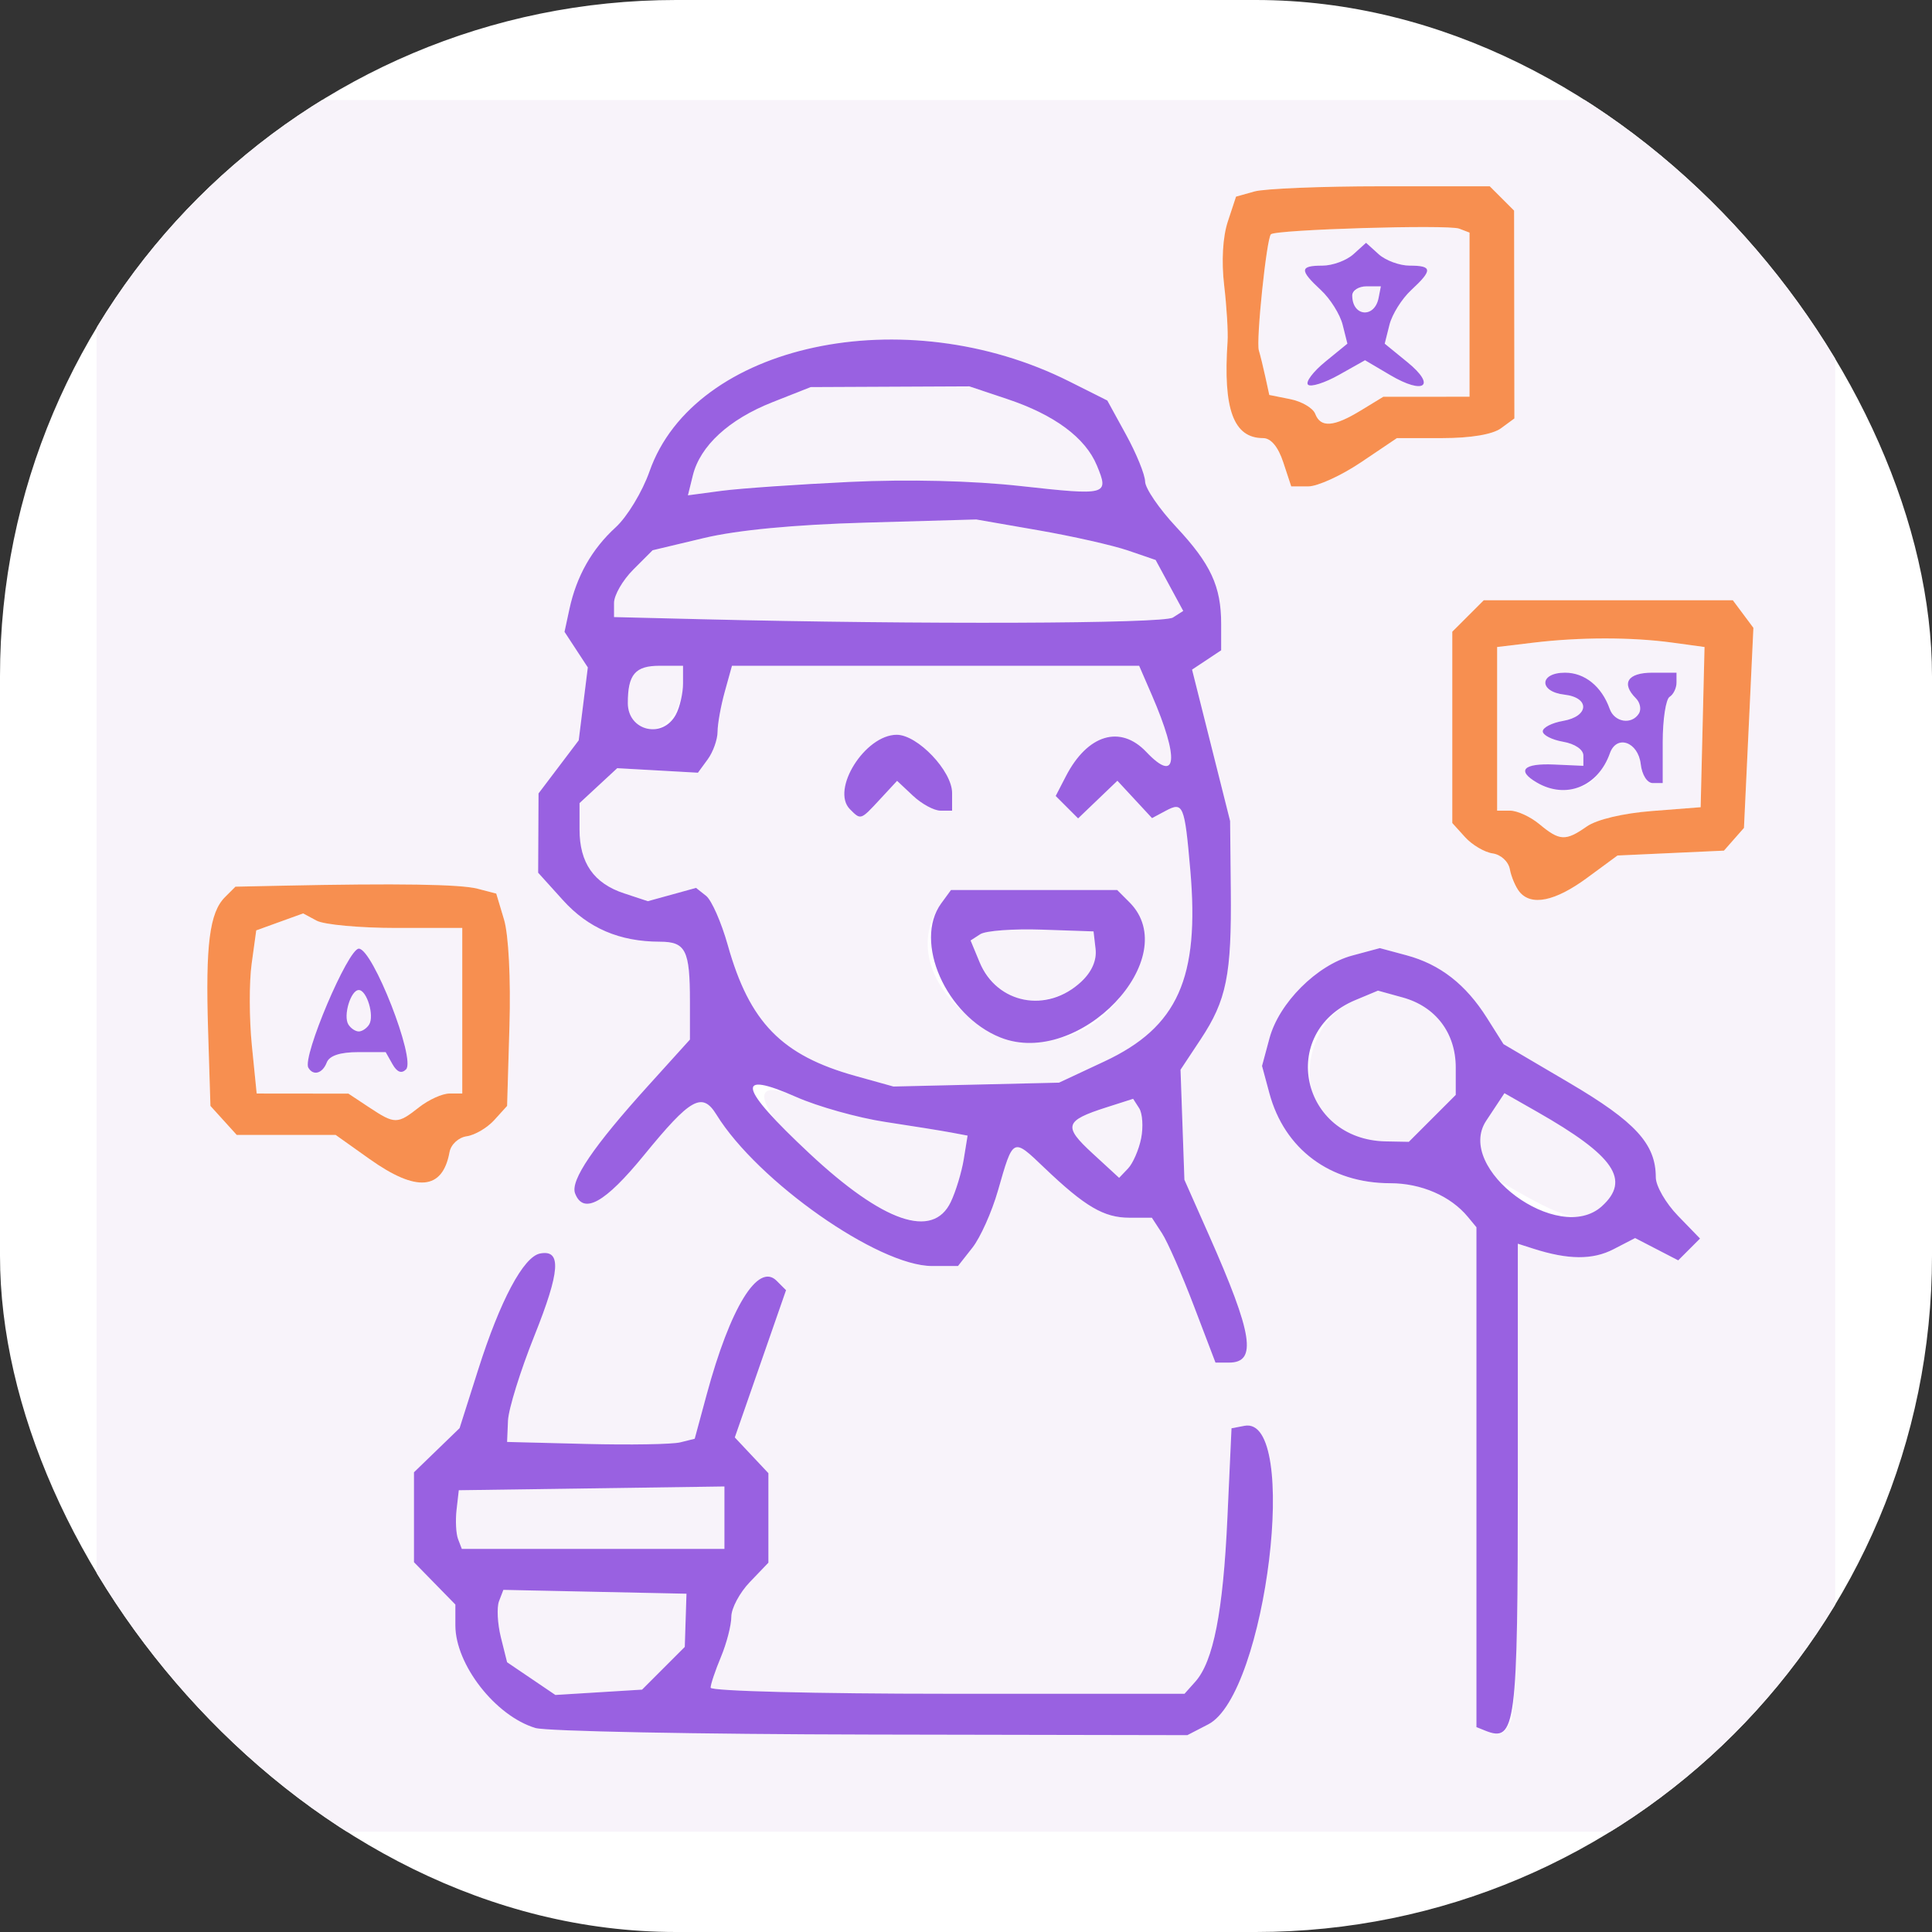 <svg xmlns="http://www.w3.org/2000/svg" version="1.1" xmlns:xlink="http://www.w3.org/1999/xlink" width="1000" height="1000"><rect width="100%" height="100%" fill="#333333" stroke="none"/><g clip-path="url(#SvgjsClipPath1148)"><rect width="1000" height="1000" fill="#ffffff"></rect><g transform="matrix(3.571,0,0,3.571,50,51.786)"><svg xmlns="http://www.w3.org/2000/svg" version="1.1" xmlns:xlink="http://www.w3.org/1999/xlink" width="252" height="251"><svg version="1.1" id="svg1" width="252" height="251" viewBox="0 0 252 251" xmlns="http://www.w3.org/2000/svg" xmlns:svg="http://www.w3.org/2000/svg">
  <defs id="defs1"><clipPath id="SvgjsClipPath1148"><rect width="1000" height="1000" x="0" y="0" rx="350" ry="350"></rect></clipPath></defs>
  <g id="g1">
    <g id="g92">
      <path style="fill:#f8f3fa" d="M 0,125.5 V 0 H 126 252 V 125.5 251 H 126 0 Z m 161.137,109.929 c 8.426,-4.357 13.328,-44.811 5.243,-43.267 l -1.88,0.359 -0.595,12.989 c -0.623,13.61 -2.033,20.804 -4.653,23.739 L 157.69,231 H 123.345 C 104.3,231 89,230.609 89,230.122 c 0,-0.483 0.675,-2.493 1.5,-4.468 0.825,-1.974 1.5,-4.592 1.5,-5.817 0,-1.225 1.209,-3.49 2.688,-5.033 l 2.688,-2.805 v -6.486 -6.486 l -2.435,-2.592 -2.435,-2.592 3.713,-10.671 3.713,-10.671 -1.37,-1.37 c -2.691,-2.691 -6.716,3.868 -10.142,16.523 l -1.728,6.382 -2.096,0.521 C 83.443,194.846 77.325,194.95 71,194.79 L 59.5,194.5 l 0.128,-3.071 c 0.07,-1.689 1.794,-7.234 3.829,-12.322 3.745,-9.359 3.963,-12.527 0.823,-11.922 -2.405,0.463 -5.786,6.803 -8.967,16.815 l -2.701,8.5 -3.306,3.199 L 46,198.898 v 6.517 6.516 L 49,215 l 3,3.069 v 3.015 c 0,5.689 5.815,13.145 11.604,14.877 1.593,0.477 23.506,0.905 48.695,0.952 L 158.099,237 Z M 63,228.804 l -3.5,-2.371 -0.899,-3.606 c -0.495,-1.983 -0.616,-4.344 -0.27,-5.246 l 0.629,-1.64 13.27,0.279 L 85.5,216.5 l -0.123,3.854 -0.123,3.854 -3.097,3.097 -3.097,3.097 -6.28,0.387 L 66.5,231.175 Z m -10.606,-20.22 c -0.299,-0.779 -0.397,-2.691 -0.219,-4.25 L 52.5,201.5 71.75,201.228 91,200.957 v 4.522 V 210 H 71.969 52.937 Z M 204.965,235.066 C 205.62,233.842 206,220.755 206,199.449 v -33.682 l 2.25,0.721 c 5.05,1.618 8.597,1.643 11.618,0.081 l 3.132,-1.62 3.124,1.616 3.124,1.616 1.581,-1.581 1.581,-1.581 -3.205,-3.307 C 227.442,159.893 226,157.391 226,156.153 c 0,-4.847 -2.929,-8.045 -12.551,-13.709 l -9.526,-5.606 -2.395,-3.794 c -3.074,-4.869 -6.799,-7.77 -11.658,-9.079 L 186,122.923 l -4.007,1.079 c -5.13,1.381 -10.609,6.861 -11.991,11.991 L 168.923,140 l 1.065,3.955 C 172.173,152.069 178.793,157 187.503,157 c 4.478,0 8.747,1.849 11.247,4.871 l 1.25,1.511 v 36.226 36.226 l 1.25,0.504 c 2.171,0.876 2.654,0.711 3.715,-1.272 z m 1.201,-76.739 c -7.703,-4.383 -8.118,-5.288 -4.752,-10.376 l 2.647,-4 4.72,2.688 c 11.211,6.385 13.611,9.887 9.391,13.706 -2.653,2.401 -4.903,2.023 -12.006,-2.019 z M 181.308,149.99 c -7.848,-3.161 -7.097,-16.092 1.134,-19.531 l 3.287,-1.373 3.59,0.991 C 194.103,131.398 197,135.23 197,140.235 V 144.2 l -3.4,3.4 -3.4,3.4 -3.35,-0.063 c -1.843,-0.035 -4.336,-0.461 -5.542,-0.946 z m -14.686,31.551 c 0.705,-1.837 -0.882,-6.843 -5.404,-17.041 l -3.547,-8 -0.282,-7.975 -0.282,-7.975 2.927,-4.419 c 3.745,-5.654 4.487,-9.334 4.362,-21.632 l -0.102,-10 -2.757,-10.972 -2.757,-10.972 2.109,-1.4 L 163,79.756 v -3.813 c 0,-5.469 -1.503,-8.704 -6.552,-14.102 -2.446,-2.615 -4.458,-5.562 -4.471,-6.548 -0.013,-0.986 -1.25,-4.031 -2.75,-6.766 L 146.5,43.554 141,40.791 C 117.09,28.782 86.632,35.307 80.141,53.828 c -1.027,2.931 -3.232,6.575 -4.9,8.099 -3.456,3.156 -5.681,7.092 -6.709,11.864 l -0.709,3.291 1.689,2.578 1.689,2.578 -0.66,5.284 -0.66,5.284 -2.912,3.848 L 64.056,100.5 64.028,106.247 64,111.994 l 3.598,3.983 c 3.673,4.065 8.204,6.007 14.045,6.017 3.753,0.007 4.357,1.209 4.357,8.676 v 5.506 l -6.026,6.662 c -7.967,8.807 -11.338,13.77 -10.623,15.635 1.201,3.129 4.323,1.402 9.978,-5.521 6.796,-8.318 8.446,-9.24 10.523,-5.877 C 95.818,156.732 113.294,169 121.087,169 h 3.768 l 2.09,-2.658 c 1.15,-1.462 2.813,-5.174 3.695,-8.25 2.233,-7.782 2.124,-7.728 6.726,-3.334 5.909,5.641 8.634,7.241 12.333,7.241 h 3.254 l 1.466,2.25 c 0.807,1.238 2.881,5.963 4.611,10.5 l 3.144,8.25 h 1.944 c 1.069,0 2.196,-0.656 2.504,-1.459 z m -52.532,-20.705 c -12.257,-6.123 -24.112,-21.389 -12.686,-16.336 3.142,1.389 8.948,3.016 12.904,3.616 3.955,0.599 8.259,1.291 9.564,1.537 l 2.373,0.447 -0.556,3.424 c -1.467,9.038 -4.42,10.899 -11.599,7.312 z m 30.264,-8.163 c -4.284,-3.94 -4.045,-4.731 2.014,-6.669 l 3.869,-1.238 0.879,1.367 c 1.09,1.694 0.128,6.899 -1.613,8.726 l -1.295,1.359 z M 110,141.453 C 99.305,138.476 94.639,133.699 91.489,122.5 c -0.928,-3.3 -2.344,-6.519 -3.147,-7.153 l -1.46,-1.153 -3.492,0.964 -3.492,0.964 -3.447,-1.137 C 72.066,113.537 70,110.573 70,105.73 v -3.825 l 2.731,-2.531 2.731,-2.531 5.849,0.329 5.849,0.329 1.42,-1.941 c 0.781,-1.068 1.423,-2.868 1.426,-4 0.003,-1.132 0.474,-3.746 1.047,-5.809 L 92.094,82 h 29.509 29.509 l 1.842,4.25 c 4.017,9.267 3.656,12.941 -0.81,8.233 -3.762,-3.966 -8.517,-2.531 -11.643,3.514 l -1.487,2.875 1.625,1.625 1.625,1.625 2.848,-2.728 2.848,-2.728 2.51,2.708 2.51,2.708 1.949,-1.043 c 2.572,-1.377 2.771,-0.904 3.597,8.568 1.366,15.656 -1.821,22.765 -12.434,27.733 l -6.592,3.086 -12,0.28 -12,0.28 z m 32.647,-6.524 c 7.442,-3.603 11.464,-14.247 7.05,-18.661 l -1.768,-1.768 h -12.045 -12.045 l -1.419,1.941 c -7.487,10.239 8.009,24.403 20.227,18.488 z m -10.759,-5.388 c -1.437,-0.803 -3.196,-2.87 -3.91,-4.593 l -1.298,-3.133 1.41,-0.914 c 0.775,-0.503 4.785,-0.799 8.91,-0.658 l 7.5,0.256 0.295,2.533 c 0.613,5.257 -7.672,9.434 -12.907,6.508 z m -18.326,-28.202 2.466,-2.661 2.3,2.161 C 119.594,102.027 121.387,103 122.314,103 H 124 v -2.577 C 124,97.252 118.998,92 115.978,92 c -4.602,0 -9.606,7.973 -6.778,10.8 1.584,1.584 1.52,1.605 4.362,-1.461 z M 77.667,90.333 C 76.834,89.501 76.8,85.684 77.607,83.582 77.995,82.569 79.435,82 81.607,82 H 85 v 2.566 c 0,5.014 -4.527,8.574 -7.333,5.768 z M 87.75,75.253 75,74.94 V 72.893 c 0,-1.126 1.259,-3.306 2.797,-4.844 l 2.797,-2.797 7.453,-1.775 C 92.882,62.326 101.119,61.542 111.5,61.247 l 16,-0.455 9,1.565 c 4.95,0.861 10.8,2.182 13,2.935 l 4,1.37 2,3.693 2,3.693 -1.5,0.96 c -1.396,0.894 -36.609,1.019 -68.25,0.244 z M 86.426,54.396 C 87.483,50.124 91.648,46.29 97.934,43.806 L 103.5,41.606 115,41.553 126.5,41.5 132,43.34 c 6.845,2.289 11.322,5.61 12.988,9.631 1.781,4.3 1.533,4.367 -11.04,2.979 -10.76,-1.188 -31.738,-0.854 -43.343,0.691 l -4.895,0.652 z M 49.77,155.75 c 0.558,-0.688 1.18,-2.15 1.383,-3.25 0.207,-1.125 1.302,-2.134 2.503,-2.306 1.174,-0.168 2.97,-1.227 3.99,-2.352 L 59.5,145.796 59.842,134.175 c 0.2,-6.794 -0.127,-13.186 -0.787,-15.388 l -1.129,-3.767 -2.713,-0.705 c -2.501,-0.65 -11.574,-0.789 -28.401,-0.436 l -6.688,0.141 -1.523,1.523 c -2.231,2.231 -2.825,6.91 -2.442,19.25 L 16.5,145.796 18.405,147.898 20.31,150 h 7.169 7.169 l 4.923,3.5 c 5.125,3.643 8.469,4.381 10.199,2.25 z M 39.5,146 l -3,-1.987 -6.649,-0.007 L 23.203,144 22.503,137.032 c -0.385,-3.832 -0.399,-9.153 -0.032,-11.824 l 0.668,-4.856 3.397,-1.229 3.397,-1.229 1.967,1.053 C 32.983,119.526 38.173,120 43.434,120 H 53 v 12 12 h -1.865 c -1.026,0 -3.009,0.9 -4.408,2 -3.136,2.467 -3.502,2.467 -7.227,0 z m -6.138,-6.5 c 0.378,-0.986 1.941,-1.5 4.557,-1.5 h 3.982 l 0.987,1.75 c 0.654,1.16 1.317,1.413 1.966,0.75 C 46.291,139.03 40.019,123 38.007,123 c -1.565,0 -8.218,15.682 -7.319,17.25 0.706,1.232 2.059,0.853 2.674,-0.75 z m 3.133,-5.509 C 35.713,132.726 36.837,129 38,129 c 1.163,0 2.287,3.726 1.506,4.991 C 39.163,134.546 38.485,135 38,135 c -0.485,0 -1.163,-0.454 -1.506,-1.009 z M 216.025,112.75 l 4.419,-3.25 7.716,-0.353 7.716,-0.353 1.45,-1.647 1.45,-1.647 0.684,-14.5 0.684,-14.5 -1.491,-2 -1.491,-2 h -18.048 -18.048 l -2.283,2.279 -2.283,2.279 v 13.867 13.867 l 1.854,2.048 c 1.02,1.126 2.815,2.186 3.99,2.354 1.201,0.172 2.296,1.181 2.503,2.306 0.998,5.428 4.903,5.865 11.178,1.25 z m -6.886,-7.783 C 207.841,103.885 205.928,103 204.889,103 H 203 V 91.139 79.279 l 5.25,-0.631 c 6.759,-0.812 14.254,-0.815 20.141,-0.008 l 4.67,0.64 -0.281,11.61 L 232.5,102.5 l -7.045,0.549 c -4.222,0.329 -8.017,1.231 -9.473,2.25 -3.059,2.143 -3.923,2.101 -6.844,-0.333 z M 217.193,98.25 c 0.827,-0.963 1.795,-2.571 2.152,-3.574 0.979,-2.753 4.098,-1.649 4.471,1.582 0.181,1.567 0.931,2.741 1.75,2.741 H 227 v -5.941 c 0,-3.268 0.45,-6.219 1,-6.559 0.55,-0.34 1,-1.266 1,-2.059 V 83 h -3.5 c -3.581,0 -4.567,1.533 -2.387,3.713 0.612,0.612 0.811,1.602 0.441,2.2 -1.037,1.679 -3.546,1.286 -4.237,-0.663 -1.154,-3.255 -3.614,-5.25 -6.472,-5.25 -3.753,0 -3.835,2.753 -0.095,3.184 3.73,0.429 3.591,3.151 -0.193,3.807 C 210.938,90.271 209.613,90.95 209.613,91.5 c 0,0.55 1.324,1.229 2.943,1.51 1.713,0.297 2.943,1.133 2.943,2 V 96.5 l -4.25,-0.189 c -4.445,-0.198 -5.474,0.877 -2.5,2.609 2.717,1.583 6.786,1.26 8.443,-0.67 z M 183.276,52.5 188.473,49 h 6.572 c 4.113,0 7.299,-0.533 8.513,-1.425 L 205.5,46.151 205.479,31.09 205.457,16.029 203.694,14.264 201.93,12.5 h -15.715 c -8.643,0 -16.918,0.337 -18.387,0.75 l -2.672,0.75 -1.192,3.613 c -0.738,2.235 -0.939,5.763 -0.528,9.25 0.365,3.101 0.587,6.763 0.493,8.138 -0.672,9.828 0.862,14 5.149,14 1.133,0 2.182,1.256 2.923,3.5 l 1.155,3.5 h 2.462 c 1.354,0 4.801,-1.575 7.659,-3.5 z m -6.646,-7.02 c -0.321,-0.836 -1.95,-1.794 -3.62,-2.128 l -3.037,-0.607 -0.571,-2.622 c -0.314,-1.442 -0.738,-3.169 -0.942,-3.838 -0.424,-1.386 1.115,-16.194 1.749,-16.828 0.69,-0.69 25.673,-1.439 27.29,-0.818 L 199,19.214 V 31.107 43 l -6.25,0.004 -6.25,0.004 -3.274,1.996 c -3.918,2.389 -5.809,2.525 -6.595,0.476 z m 10.872,-5.611 c 4.93,2.909 6.717,1.575 2.501,-1.866 l -3.299,-2.692 0.688,-2.741 c 0.378,-1.507 1.795,-3.766 3.147,-5.02 C 193.673,24.647 193.635,24 190.329,24 c -1.469,0 -3.494,-0.745 -4.5,-1.655 L 184,20.69 182.171,22.345 C 181.165,23.255 179.14,24 177.671,24 c -3.306,0 -3.345,0.647 -0.212,3.55 1.353,1.254 2.769,3.513 3.147,5.02 l 0.688,2.741 -3.207,2.618 c -4.165,3.399 -2.873,4.641 1.986,1.91 L 183.852,37.715 Z M 182.688,30.354 C 181.272,28.939 182.073,27 184.073,27 h 2.073 l -0.323,1.667 c -0.357,1.84 -2.064,2.759 -3.136,1.687 z" id="path94"></path>
      <path style="fill:#9961e1" d="M 63.604,235.962 C 57.815,234.229 52,226.773 52,221.084 v -3.015 L 49,215 46,211.931 v -6.516 -6.517 l 3.306,-3.199 3.306,-3.199 2.701,-8.5 c 3.181,-10.013 6.562,-16.352 8.967,-16.815 3.14,-0.605 2.922,2.563 -0.823,11.922 -2.036,5.088 -3.759,10.633 -3.829,12.322 L 59.5,194.5 71,194.79 c 6.325,0.16 12.443,0.056 13.596,-0.23 l 2.096,-0.521 1.728,-6.382 c 3.426,-12.656 7.451,-19.214 10.142,-16.523 l 1.37,1.37 -3.713,10.671 -3.713,10.671 2.435,2.592 2.435,2.592 v 6.486 6.486 l -2.688,2.805 C 93.209,216.347 92,218.612 92,219.837 c 0,1.225 -0.675,3.843 -1.5,5.817 -0.825,1.975 -1.5,3.985 -1.5,4.468 0,0.487 15.3,0.878 34.345,0.878 h 34.345 l 1.562,-1.75 c 2.62,-2.935 4.03,-10.13 4.653,-23.739 l 0.595,-12.989 1.88,-0.359 c 8.085,-1.545 3.183,38.909 -5.243,43.267 l -3.038,1.571 -45.8,-0.086 c -25.19,-0.047 -47.103,-0.476 -48.695,-0.952 z m 18.552,-8.657 3.097,-3.097 0.123,-3.854 L 85.5,216.5 72.23,216.221 58.96,215.942 58.33,217.581 c -0.346,0.902 -0.224,3.262 0.27,5.246 l 0.899,3.606 3.5,2.371 3.5,2.371 6.28,-0.387 6.28,-0.387 z M 91,205.478 v -4.522 l -19.25,0.272 -19.25,0.272 -0.325,2.834 c -0.179,1.559 -0.08,3.471 0.219,4.25 L 52.937,210 H 71.969 91 Z M 201.25,236.338 200,235.833 V 199.608 163.382 l -1.25,-1.511 C 196.25,158.849 191.981,157 187.503,157 c -8.71,0 -15.33,-4.931 -17.515,-13.045 L 168.923,140 l 1.079,-4.007 c 1.381,-5.13 6.861,-10.609 11.991,-11.991 L 186,122.923 l 3.869,1.042 c 4.859,1.308 8.584,4.209 11.658,9.079 l 2.395,3.794 9.526,5.606 c 9.622,5.663 12.551,8.862 12.551,13.709 0,1.239 1.442,3.74 3.205,5.559 l 3.205,3.307 -1.581,1.581 -1.581,1.581 -3.124,-1.616 -3.124,-1.616 -3.132,1.62 c -3.02,1.562 -6.568,1.537 -11.618,-0.081 l -2.25,-0.721 v 33.682 c 0,36.432 -0.29,38.688 -4.75,36.889 z m 16.921,-75.993 c 4.22,-3.819 1.82,-7.321 -9.391,-13.706 l -4.72,-2.688 -2.647,4 c -4.588,6.932 10.479,18.076 16.757,12.394 z M 193.6,147.6 197,144.2 v -3.965 c 0,-5.005 -2.897,-8.836 -7.681,-10.157 l -3.59,-0.991 -3.287,1.373 c -11.254,4.702 -7.908,20.244 4.408,20.477 L 190.2,151 Z m -34.569,27.15 c -1.729,-4.537 -3.804,-9.262 -4.611,-10.5 L 152.954,162 h -3.254 c -3.698,0 -6.423,-1.6 -12.333,-7.241 -4.603,-4.394 -4.494,-4.448 -6.726,3.334 -0.883,3.076 -2.545,6.788 -3.695,8.25 L 124.855,169 h -3.768 c -7.793,0 -25.27,-12.268 -31.234,-21.925 -2.077,-3.363 -3.728,-2.442 -10.523,5.877 -5.656,6.923 -8.778,8.65 -9.978,5.521 -0.716,-1.865 2.656,-6.828 10.623,-15.635 L 86,136.176 v -5.506 c 0,-7.467 -0.604,-8.669 -4.357,-8.676 -5.84,-0.01 -10.372,-1.952 -14.045,-6.017 L 64,111.994 l 0.028,-5.747 0.028,-5.747 2.912,-3.848 2.912,-3.848 0.66,-5.284 0.66,-5.284 -1.689,-2.578 -1.689,-2.578 0.709,-3.291 c 1.028,-4.772 3.253,-8.707 6.709,-11.864 1.668,-1.524 3.873,-5.168 4.9,-8.099 C 86.632,35.307 117.09,28.782 141,40.791 l 5.5,2.762 2.727,4.973 c 1.5,2.735 2.737,5.78 2.75,6.766 0.013,0.986 2.025,3.933 4.471,6.548 C 161.497,67.239 163,70.474 163,75.943 v 3.813 l -2.109,1.4 -2.109,1.4 2.757,10.972 2.757,10.972 0.102,10 c 0.125,12.298 -0.617,15.978 -4.362,21.632 l -2.927,4.419 0.282,7.975 0.282,7.975 3.547,8 c 6.39,14.415 7.031,18.5 2.9,18.5 h -1.944 z m -35.223,-15.026 c 0.73,-1.527 1.577,-4.317 1.882,-6.2 l 0.556,-3.424 -2.373,-0.447 c -1.305,-0.246 -5.609,-0.937 -9.564,-1.537 -3.955,-0.599 -9.762,-2.226 -12.904,-3.616 -8.943,-3.955 -8.359,-1.429 1.883,8.153 10.709,10.018 17.924,12.504 20.52,7.071 z M 151.398,150.5 c 0.329,-1.65 0.203,-3.615 -0.281,-4.367 l -0.879,-1.367 -3.869,1.238 c -6.059,1.938 -6.298,2.73 -2.014,6.669 l 3.855,3.546 1.295,-1.359 c 0.712,-0.748 1.564,-2.709 1.893,-4.359 z m -5.306,-11.161 c 10.613,-4.968 13.8,-12.076 12.434,-27.733 -0.826,-9.472 -1.025,-9.945 -3.597,-8.568 l -1.949,1.043 -2.51,-2.708 -2.51,-2.708 -2.848,2.728 -2.848,2.728 -1.625,-1.625 -1.625,-1.625 1.487,-2.875 c 3.126,-6.045 7.881,-7.48 11.643,-3.514 4.466,4.708 4.827,1.034 0.81,-8.233 L 151.112,82 H 121.603 92.094 l -1.041,3.75 c -0.573,2.062 -1.044,4.676 -1.047,5.809 -0.003,1.132 -0.645,2.932 -1.426,4 L 87.16,97.5 81.311,97.171 75.462,96.843 72.731,99.374 70,101.904 v 3.825 c 0,4.843 2.066,7.807 6.453,9.255 l 3.447,1.137 3.492,-0.964 3.492,-0.964 1.46,1.153 C 89.145,115.981 90.561,119.2 91.489,122.5 94.639,133.699 99.305,138.476 110,141.453 l 5.5,1.531 12,-0.28 12,-0.28 z m -15.091,-3.462 c -7.884,-3.144 -12.631,-13.897 -8.581,-19.435 L 123.839,114.5 h 12.045 12.045 l 1.768,1.768 c 8.051,8.051 -7.301,24.152 -18.696,19.608 z m 11.747,-8.109 c 1.516,-1.424 2.239,-3.096 2.048,-4.735 L 144.5,120.5 137,120.244 c -4.125,-0.141 -8.134,0.155 -8.91,0.658 l -1.41,0.914 1.298,3.133 c 2.523,6.091 9.806,7.482 14.769,2.82 z M 109.2,102.8 C 106.373,99.973 111.376,92 115.978,92 118.998,92 124,97.252 124,100.423 V 103 h -1.686 c -0.927,0 -2.721,-0.973 -3.986,-2.161 l -2.3,-2.161 -2.466,2.661 c -2.842,3.067 -2.778,3.045 -4.362,1.461 z M 83.965,89.066 C 84.534,88.002 85,85.977 85,84.566 V 82 H 81.607 C 78.06,82 77,83.246 77,87.415 c 0,4.04 5.046,5.236 6.965,1.651 z M 156,75.009 l 1.5,-0.96 -2,-3.693 -2,-3.693 -4,-1.37 c -2.2,-0.754 -8.05,-2.074 -13,-2.935 l -9,-1.565 -16,0.455 c -10.381,0.295 -18.618,1.079 -23.453,2.23 l -7.453,1.775 -2.797,2.797 C 76.259,69.588 75,71.767 75,72.893 v 2.047 l 12.75,0.313 c 31.641,0.776 66.854,0.65 68.25,-0.244 z M 109.124,55.351 c 8.543,-0.4 17.801,-0.177 24.823,0.599 12.573,1.388 12.821,1.321 11.04,-2.979 C 143.322,48.95 138.845,45.629 132,43.34 L 126.5,41.5 115,41.553 l -11.5,0.053 -5.566,2.2 c -6.286,2.485 -10.451,6.318 -11.508,10.59 l -0.716,2.896 4.895,-0.652 C 93.297,56.283 101.631,55.702 109.124,55.351 Z M 30.688,140.25 C 29.789,138.682 36.442,123 38.007,123 c 2.012,0 8.284,16.03 6.847,17.5 -0.648,0.663 -1.311,0.41 -1.966,-0.75 L 41.901,138 h -3.982 c -2.617,0 -4.179,0.514 -4.557,1.5 -0.615,1.603 -1.967,1.982 -2.674,0.75 z m 8.818,-6.259 C 40.287,132.726 39.163,129 38,129 c -1.163,0 -2.287,3.726 -1.506,4.991 C 36.837,134.546 37.515,135 38,135 c 0.485,0 1.163,-0.454 1.506,-1.009 z M 208.75,98.92 c -2.974,-1.732 -1.945,-2.807 2.5,-2.609 L 215.5,96.5 v -1.49 c 0,-0.867 -1.23,-1.703 -2.943,-2 C 210.938,92.729 209.613,92.05 209.613,91.5 c 0,-0.55 1.324,-1.229 2.943,-1.51 3.785,-0.656 3.923,-3.377 0.193,-3.807 C 209.01,85.753 209.092,83 212.845,83 c 2.858,0 5.317,1.995 6.472,5.25 0.691,1.949 3.2,2.341 4.237,0.663 0.37,-0.598 0.171,-1.588 -0.441,-2.2 C 220.933,84.533 221.919,83 225.5,83 h 3.5 v 1.441 c 0,0.793 -0.45,1.719 -1,2.059 -0.55,0.34 -1,3.291 -1,6.559 V 99 h -1.434 c -0.819,0 -1.569,-1.175 -1.75,-2.741 -0.373,-3.231 -3.492,-4.335 -4.471,-1.582 -1.729,4.858 -6.357,6.712 -10.595,4.244 z M 175.588,41.254 c -0.389,-0.389 0.736,-1.886 2.5,-3.326 l 3.207,-2.618 -0.688,-2.741 c -0.378,-1.507 -1.795,-3.766 -3.147,-5.02 C 174.327,24.647 174.365,24 177.671,24 c 1.469,0 3.494,-0.745 4.5,-1.655 L 184,20.69 l 1.829,1.655 c 1.006,0.91 3.031,1.655 4.5,1.655 3.306,0 3.345,0.647 0.212,3.55 -1.353,1.254 -2.769,3.513 -3.147,5.02 l -0.688,2.741 3.299,2.692 c 4.216,3.441 2.429,4.775 -2.501,1.866 l -3.651,-2.154 -3.778,2.123 c -2.078,1.168 -4.097,1.805 -4.486,1.416 z M 185.823,28.667 186.147,27 h -2.073 C 182.933,27 182,27.6 182,28.333 c 0,3.063 3.239,3.346 3.823,0.334 z" id="path93"></path>
      <path style="fill:#f78f50" d="M 39.571,153.5 34.648,150 h -7.169 -7.169 L 18.405,147.898 16.5,145.796 16.159,134.791 c -0.383,-12.339 0.211,-17.018 2.442,-19.25 l 1.523,-1.523 6.688,-0.141 c 16.827,-0.354 25.9,-0.215 28.401,0.436 l 2.713,0.705 1.129,3.767 c 0.66,2.203 0.987,8.594 0.787,15.388 L 59.5,145.796 l -1.854,2.046 c -1.02,1.125 -2.815,2.184 -3.99,2.352 -1.201,0.172 -2.296,1.181 -2.503,2.306 -1.015,5.52 -4.769,5.844 -11.582,1 z m 7.156,-7.5 c 1.398,-1.1 3.382,-2 4.408,-2 H 53 v -12 -12 h -9.566 c -5.261,0 -10.451,-0.474 -11.533,-1.053 l -1.967,-1.053 -3.397,1.229 -3.397,1.229 -0.668,4.856 c -0.367,2.671 -0.353,7.992 0.032,11.824 L 23.203,144 l 6.649,0.007 6.649,0.007 3,1.987 c 3.725,2.467 4.091,2.467 7.227,0 z M 206.23,114.75 c -0.558,-0.688 -1.18,-2.15 -1.383,-3.25 -0.207,-1.125 -1.302,-2.134 -2.503,-2.306 -1.174,-0.168 -2.97,-1.227 -3.99,-2.354 L 196.5,104.792 V 90.926 77.059 L 198.783,74.779 201.066,72.5 h 18.048 18.048 l 1.491,2 1.491,2 -0.684,14.5 -0.684,14.5 -1.45,1.647 -1.45,1.647 -7.716,0.353 -7.716,0.353 -4.419,3.25 c -4.627,3.403 -8.083,4.109 -9.795,2 z m 9.753,-9.451 c 1.455,-1.019 5.251,-1.921 9.473,-2.25 L 232.5,102.5 l 0.281,-11.61 0.281,-11.61 -4.67,-0.64 C 222.504,77.833 215.009,77.836 208.25,78.648 L 203,79.279 V 91.139 103 h 1.889 c 1.039,0 2.952,0.885 4.25,1.967 2.921,2.433 3.785,2.475 6.844,0.333 z M 172,52.5 c -0.741,-2.244 -1.789,-3.5 -2.923,-3.5 -4.287,0 -5.821,-4.172 -5.149,-14 0.094,-1.375 -0.128,-5.037 -0.493,-8.138 -0.411,-3.488 -0.21,-7.016 0.528,-9.25 l 1.192,-3.613 2.672,-0.75 C 169.297,12.837 177.572,12.5 186.215,12.5 h 15.715 l 1.764,1.764 1.764,1.764 0.021,15.061 0.021,15.061 -1.941,1.425 C 202.344,48.467 199.158,49 195.046,49 h -6.572 l -5.197,3.5 c -2.858,1.925 -6.305,3.5 -7.659,3.5 h -2.462 z m 11.226,-7.496 3.274,-1.996 6.25,-0.004 L 199,43 V 31.107 19.214 l -1.5,-0.575 c -1.617,-0.62 -26.601,0.129 -27.29,0.818 -0.634,0.634 -2.173,15.442 -1.749,16.828 0.204,0.668 0.629,2.395 0.942,3.838 l 0.571,2.622 3.037,0.607 c 1.67,0.334 3.299,1.291 3.62,2.128 0.786,2.049 2.677,1.913 6.595,-0.476 z" id="path92"></path>
    </g>
  </g>
</svg></svg></g></g></svg>